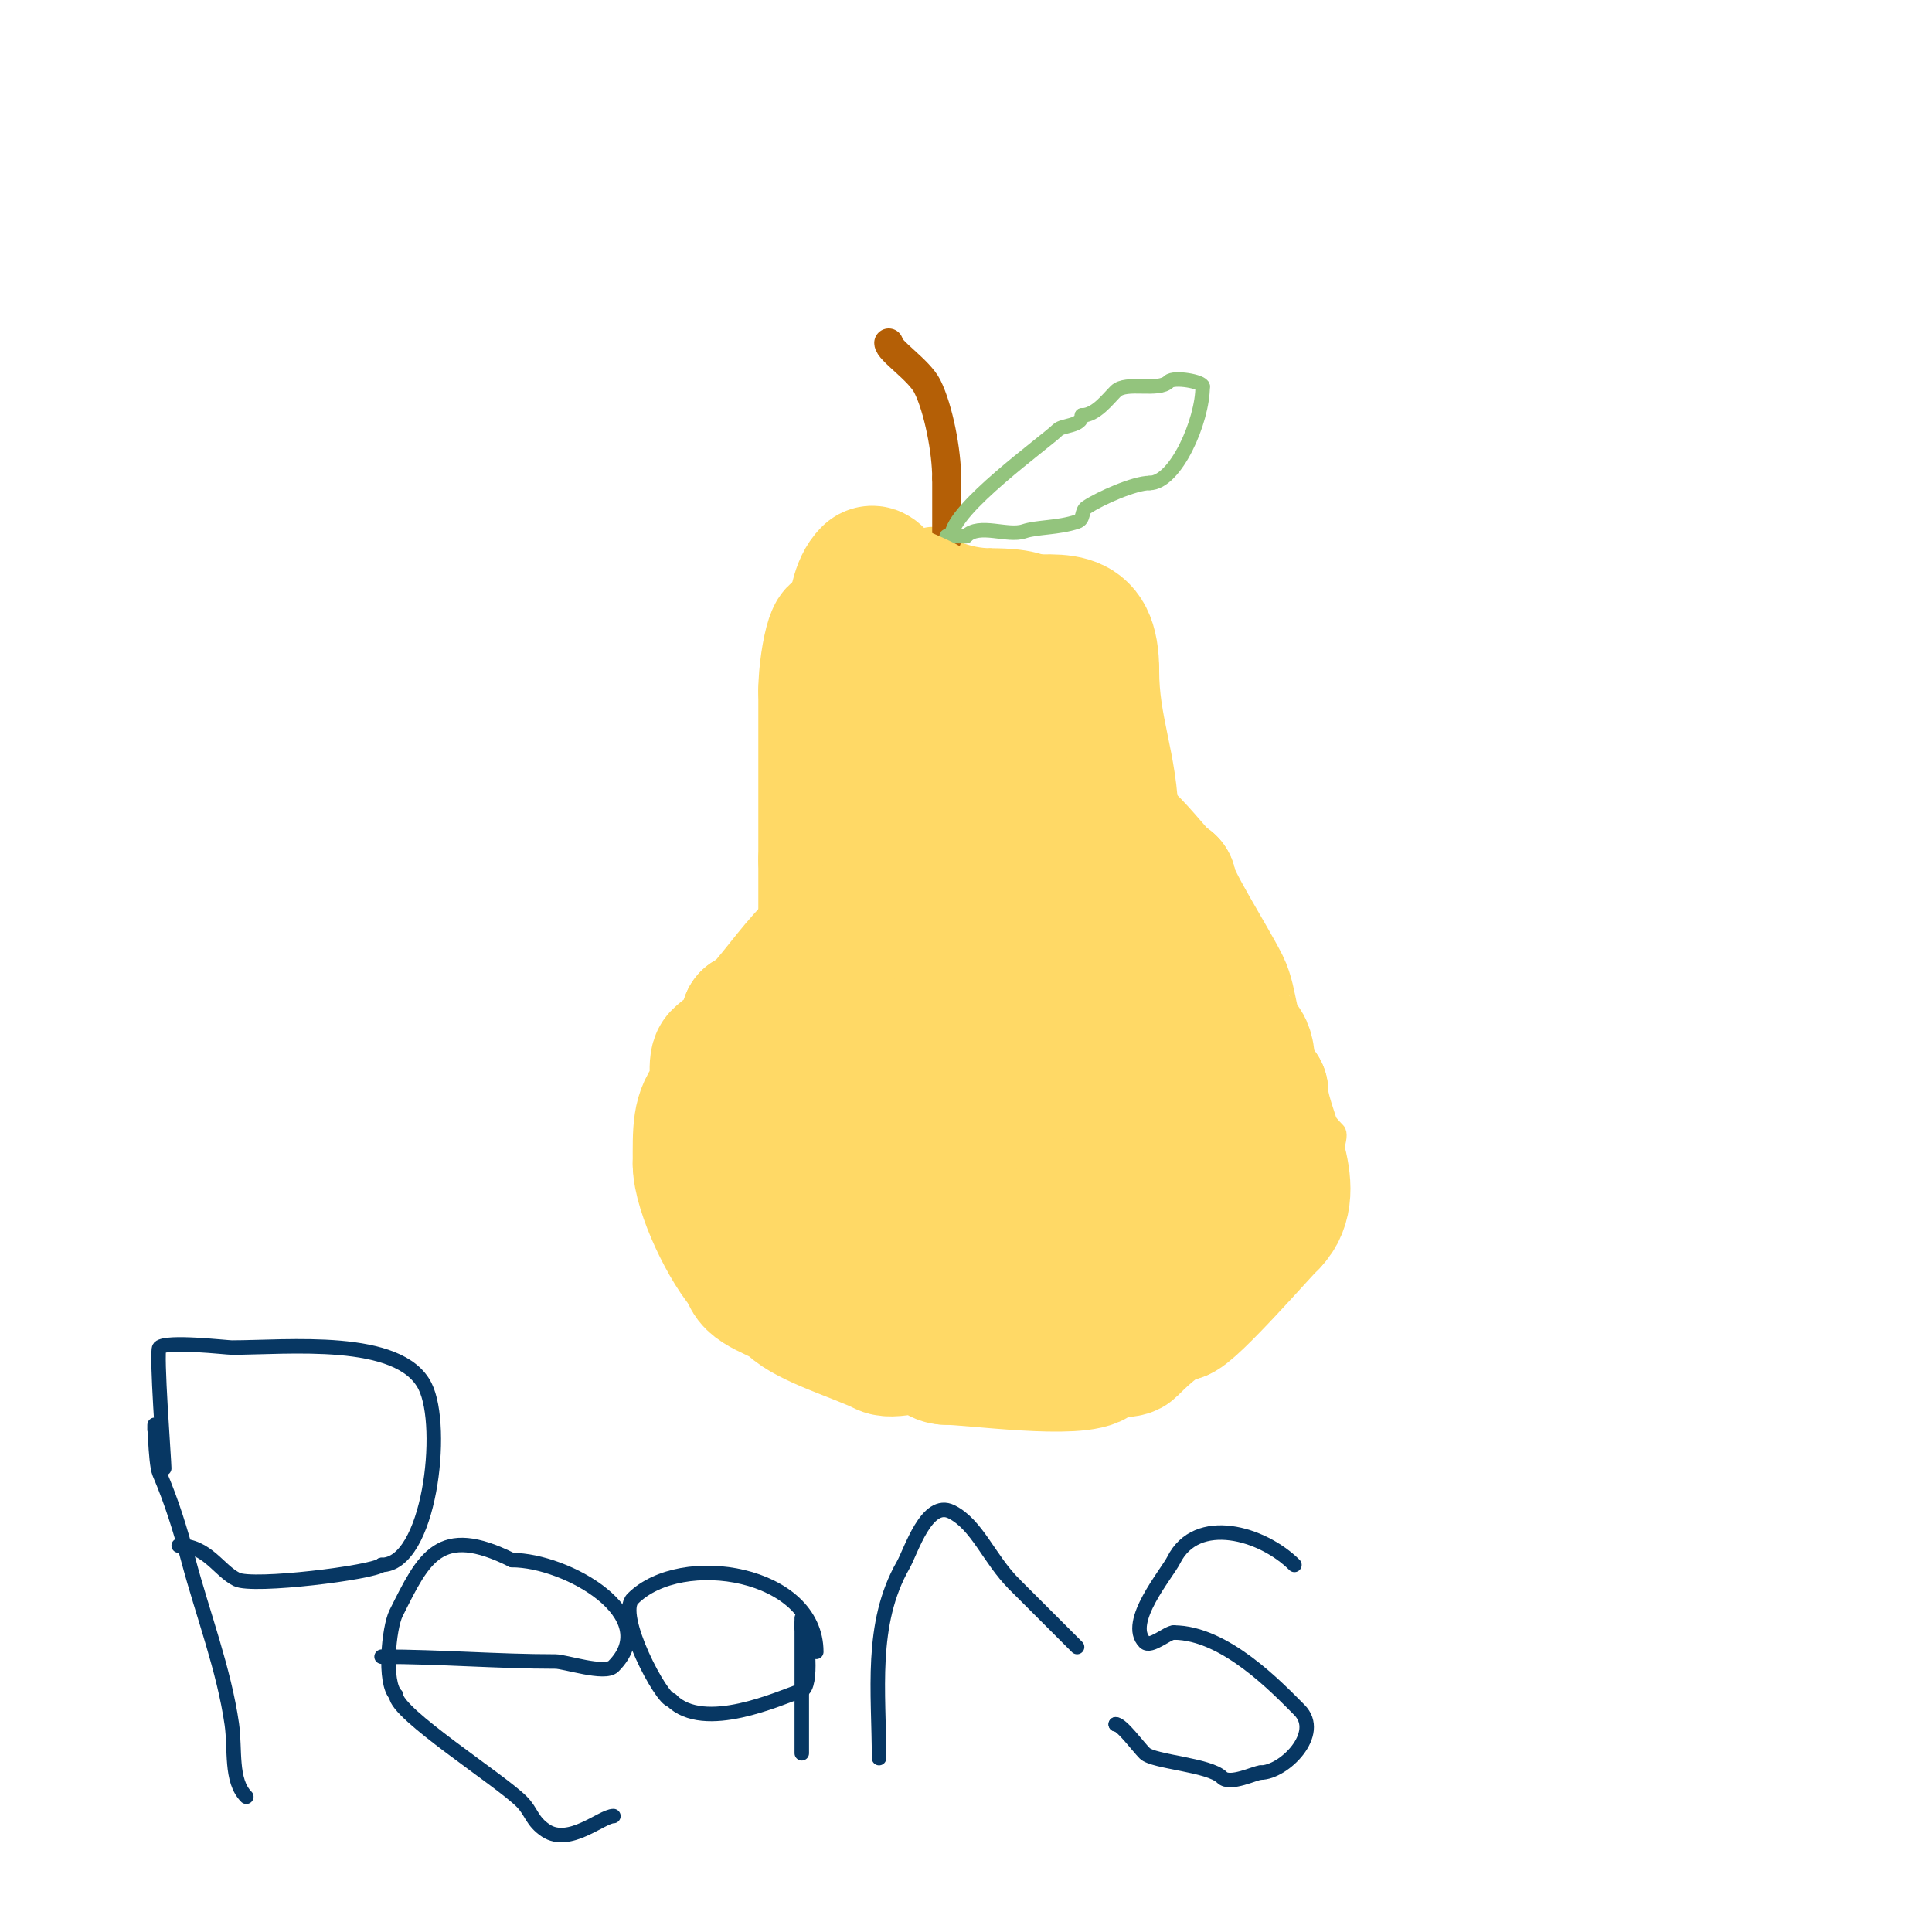 <svg viewBox='0 0 400 400' version='1.1' xmlns='http://www.w3.org/2000/svg' xmlns:xlink='http://www.w3.org/1999/xlink'><g fill='none' stroke='#ffd966' stroke-width='3' stroke-linecap='round' stroke-linejoin='round'><path d='M175,115c-3.793,0 -8.165,13.165 -10,15c-1.554,1.554 -0.081,6 -2,6'/><path d='M163,136c0,1.338 -1.23,1.46 -2,3c-2.121,4.242 0,15.152 0,20'/><path d='M161,159c0,7.86 7,7.417 7,15'/><path d='M168,174c1.239,0 2,2.633 2,4'/><path d='M170,178c0,2.333 0,4.667 0,7'/><path d='M170,185c0,8.92 -9,14.033 -9,22'/><path d='M161,207c0,3.379 -8.692,17.692 -12,21c-0.798,0.798 0.525,3.951 0,5c-0.921,1.841 -2.079,0.159 -3,2c-1.568,3.135 0,11.52 0,15'/><path d='M146,250c0,11.375 7.147,14.574 16,19c1.067,0.533 2.933,-0.533 4,0c2.051,1.025 3.801,3 7,3'/><path d='M173,272c10.667,0 21.333,0 32,0c1.256,0 9.949,1.051 11,0c0.99,-0.99 5.358,-2 7,-2'/><path d='M223,270c0,-1.847 9.213,-1.404 11,-2c8.162,-2.721 35,-5.345 35,-13'/><path d='M269,255c0,-1.277 10.201,-18.799 8,-21c-3.501,-3.501 -9,-11.467 -9,-18'/><path d='M268,216c-3.698,0 -2.226,-7.226 -4,-9c-2.167,-2.167 -0.833,-7.833 -3,-10c-2.25,-2.25 -5,-4.579 -5,-8'/><path d='M256,189c-4.141,0 -8.402,-14 -14,-14'/><path d='M242,175c-0.745,0 -0.473,-1.473 -1,-2c-1.167,-1.167 -2.833,-1.833 -4,-3c-1.519,-1.519 1,-7.082 1,-9'/><path d='M238,161c0,-6.837 -2.036,-24.036 -5,-27c-0.864,-0.864 -5,-6.566 -5,-7'/><path d='M228,127c-0.891,0 -4.208,-5.208 -5,-6c-4.642,-4.642 -9.398,-6 -18,-6'/><path d='M205,115c-4.149,0 -8.819,-1.819 -11,-4c-0.943,-0.943 -2.667,0 -4,0c-4.26,0 -6.994,-1 -12,-1'/><path d='M178,110c-4.211,0 0.269,5 -4,5'/><path d='M174,115c-0.943,0 -2,1.057 -2,2'/></g>
<g fill='none' stroke='#b45f06' stroke-width='6' stroke-linecap='round' stroke-linejoin='round'><path d='M196,109c0,9.259 0,-7.24 0,-10'/><path d='M196,99c0,-5.552 -1.697,-14.394 -4,-19c-1.691,-3.383 -8,-7.448 -8,-9'/></g>
<g fill='none' stroke='#93c47d' stroke-width='3' stroke-linecap='round' stroke-linejoin='round'><path d='M197,111c0,-5.597 19.492,-19.492 22,-22c1.013,-1.013 5,-0.735 5,-3'/><path d='M224,86c2.85,0 5.316,-3.316 7,-5c2.167,-2.167 8.833,0.167 11,-2c1.037,-1.037 7,-0.01 7,1'/><path d='M249,80c0,7.189 -5.627,20 -11,20'/><path d='M238,100c-3.091,0 -10.193,3.128 -13,5c-1.225,0.817 -0.464,2.488 -2,3c-3.995,1.332 -8.231,1.077 -11,2c-3.448,1.149 -9.244,-1.756 -12,1'/><path d='M200,111c-1.333,0 -2.667,0 -4,0'/></g>
<g fill='none' stroke='#ffd966' stroke-width='3' stroke-linecap='round' stroke-linejoin='round'><path d='M212,129c0,-2.701 -3.449,-1.897 -4,-3c-2.675,-5.351 -5.46,-3 -11,-3'/><path d='M197,123l0,0'/></g>
<g fill='none' stroke='#ffd966' stroke-width='28' stroke-linecap='round' stroke-linejoin='round'><path d='M196,146c1.567,0 1,-0.667 1,-2c0,-0.82 -6.162,-6.162 -7,-7c-2.361,-2.361 -6.063,0 -9,0'/><path d='M181,137c-1.01,0 -2.037,-5.963 -1,-7c1.769,-1.769 4.505,-3 8,-3'/><path d='M188,127c1.893,0 2.302,1.302 3,2c1.724,1.724 14.29,0 17,0'/><path d='M208,129c11.618,0 18,-2.685 18,10'/><path d='M226,139c0,11.968 4,19.964 4,31'/><path d='M230,170c0,6.779 -7.927,10 -14,10'/><path d='M216,180c-10.681,0 -14.969,-3.937 -19,-12c-2.721,-5.441 -0.047,-26 5,-26'/><path d='M202,142c12.878,0 7.165,25 -6,25'/><path d='M196,167c0,-4.602 -7.441,-11.441 -11,-15c-0.471,-0.471 -1.702,0.596 -2,0c-2.711,-5.421 -6,-13.157 -6,-22'/><path d='M177,130c0,-4.293 0.807,-8.807 3,-11c1.431,-1.431 2.71,3 4,3'/><path d='M184,122c0.933,0 8.109,3.109 9,4c3.54,3.54 -4.364,11 -7,11'/><path d='M186,137c0,2.072 -9.409,13.182 -12,8c-0.847,-1.695 0,-6.063 0,-8'/><path d='M174,137c0,-13.131 -3,-1.123 -3,6'/><path d='M171,143c0,11.667 0,23.333 0,35'/><path d='M171,178c0,4.333 0,8.667 0,13c0,1.183 0,7.084 0,5'/><path d='M171,196c0,2.719 9.096,7.096 11,9'/><path d='M182,205c6.823,6.823 11,-14.377 11,-19'/><path d='M193,186c-3.693,0 -12.11,1.945 -14,1c-1.024,-0.512 -2.221,-2.389 -3,-2c-2.388,1.194 -0.83,8 -4,8'/><path d='M172,193c-2.632,0 0.199,2.801 -1,4c-0.5,0.5 -2.5,-0.5 -3,0c-3.997,3.997 -7.949,9.949 -12,14c-0.236,0.236 -0.667,0 -1,0'/><path d='M155,211c0,4.313 -4.133,6.133 -6,8c-1.173,1.173 0.257,6.743 -1,8c-3.257,3.257 -3,7.201 -3,14'/><path d='M145,241c0,5.49 5.808,17.808 10,22'/><path d='M155,263c0,3.629 6.668,4.668 9,7c3.348,3.348 13.842,6.421 19,9c2.157,1.079 8.371,-1.629 10,0c0.698,0.698 1.107,2 3,2'/><path d='M196,281c5.017,0 27.837,3.163 31,0c2.159,-2.159 6.066,-1.066 7,-2c0.996,-0.996 6.856,-7 10,-7'/><path d='M244,272c2.198,0 18.7,-19 19,-19'/><path d='M263,253c6.846,-6.846 -2,-19.46 -2,-27'/><path d='M261,226c-4.34,-2.17 -1.418,-7.418 -4,-10c-2.392,-2.392 -2.237,-8.474 -4,-12c-2.626,-5.252 -11,-18.383 -11,-21'/><path d='M242,183c-1.983,0 -12.567,-17.433 -18,-12c-0.88,0.88 -0.716,3.716 -2,5'/><path d='M222,176c-2.145,0 -1.012,17.976 0,20c7.734,15.467 20,42.559 20,60'/><path d='M242,256c0,7.508 -12.112,0.776 -14,-3c-8.961,-17.923 -22,-39.376 -22,-60'/><path d='M206,193c0,-1.054 -1,-1.946 -1,-3c0,-12.504 -3.828,7.203 -3,13c1.292,9.046 0.895,21.578 3,30c0.843,3.371 6,21.359 6,23'/><path d='M211,256c0,1.587 6.671,9.329 4,12c-4.359,4.359 -16.557,-4.114 -18,-7'/><path d='M197,261c0,-1.671 -4.79,-6.79 -6,-8c-1.005,-1.005 0,-10.943 0,-12c0,-10.151 -3.359,-13.797 -5,-22c-0.413,-2.067 0.672,-4.983 0,-7c-3.688,-11.065 -9,-8.792 -9,2'/><path d='M177,214c0,13.333 0,26.667 0,40'/><path d='M177,254c0,1.272 0.81,7.19 0,8c-1.303,1.303 -10,-10.179 -10,-13'/><path d='M167,249c0,-2.612 -2.331,-3.663 -3,-5c-1.417,-2.833 -2,-11.99 -2,-16'/></g>
<g fill='none' stroke='#073763' stroke-width='3' stroke-linecap='round' stroke-linejoin='round'><path d='M32,296c0,-4.363 0.08,6.853 1,9c2.567,5.989 4.301,11.629 6,18c3.006,11.271 7.386,22.699 9,34c0.736,5.151 -0.327,11.673 3,15'/><path d='M34,304c0,-1.478 -1.733,-24.267 -1,-25c1.462,-1.462 13.871,0 15,0c11.45,0 34.75,-2.5 40,8c4.262,8.524 0.915,37 -9,37'/><path d='M79,324c-1.569,1.569 -26.633,4.683 -30,3c-3.732,-1.866 -6.079,-7 -12,-7'/><path d='M79,343c12.134,0 23.992,1 36,1c1.96,0 10.232,2.768 12,1c10.531,-10.531 -9.696,-22 -21,-22'/><path d='M106,323c-15.044,-7.522 -18.228,-0.544 -24,11c-1.497,2.994 -2.615,14.385 0,17'/><path d='M82,351c0,3.803 21.462,17.462 26,22c2.08,2.08 2.068,4.046 5,6c4.875,3.25 11.624,-3 14,-3'/><path d='M169,342c0,-16.435 -27.818,-21.182 -38,-11c-3.374,3.374 5.991,21 8,21'/><path d='M139,352c6.81,6.81 22.391,-0.464 27,-2c2.251,-0.75 1.291,-11.709 0,-13'/><path d='M166,337l0,-1'/><path d='M166,335c0,9.295 0,19.998 0,28'/><path d='M166,363'/><path d='M182,364c0,-13.548 -2.001,-27.748 5,-40c1.609,-2.816 4.856,-13.572 10,-11c5.342,2.671 7.722,9.722 13,15'/><path d='M210,328c5.271,5.271 8.142,8.142 13,13'/><path d='M268,324c-6.621,-6.621 -20.223,-10.555 -25,-1c-1.411,2.823 -10.076,12.924 -6,17c1.218,1.218 4.735,-2 6,-2'/><path d='M243,338c10.626,0 21.49,11.49 26,16c4.942,4.942 -3.202,13 -8,13'/><path d='M261,367c-1.065,0 -6.335,2.665 -8,1c-2.662,-2.662 -14.181,-3.181 -16,-5c-1.43,-1.43 -4.748,-6 -6,-6'/><path d='M231,357l0,0'/></g>
</svg>